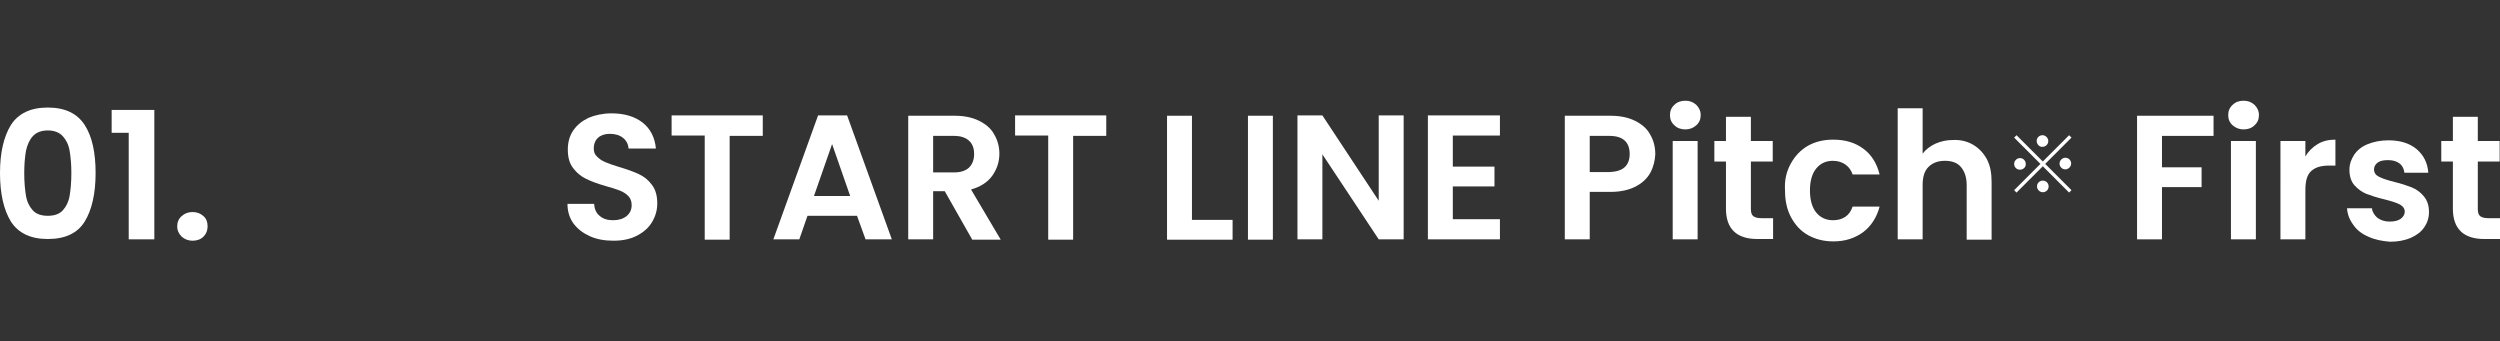 <?xml version="1.0" encoding="utf-8"?>
<!-- Generator: Adobe Illustrator 27.9.0, SVG Export Plug-In . SVG Version: 6.00 Build 0)  -->
<svg version="1.1" id="レイヤー_1" xmlns="http://www.w3.org/2000/svg" xmlns:xlink="http://www.w3.org/1999/xlink" x="0px"
	 y="0px" width="732.2px" height="100px" viewBox="0 0 732.2 100" style="enable-background:new 0 0 732.2 100;"
	 xml:space="preserve">
<rect x="0" y="0" width="732.2" height="100" fill="#333333" stroke="none"/>
<style type="text/css">
	.st0{fill:#FFFFFF;}
</style>
<g>
	<g>
		<path class="st0" d="M3.2,36.6C5.4,33.2,9,31.5,14,31.5c5,0,8.6,1.7,10.8,5.1c2.2,3.4,3.2,8.1,3.2,14.1c0,6-1.1,10.8-3.2,14.2
			C22.7,68.3,19.1,70,14,70c-5,0-8.6-1.7-10.8-5.1C1.1,61.5,0,56.7,0,50.7C0,44.7,1.1,40,3.2,36.6z M20.4,44.2c-0.3-1.8-1-3.2-2-4.3
			c-1-1.1-2.5-1.7-4.4-1.7c-1.9,0-3.4,0.6-4.4,1.7c-1,1.1-1.6,2.5-2,4.3c-0.3,1.8-0.5,3.9-0.5,6.5c0,2.6,0.2,4.8,0.5,6.6
			c0.3,1.8,1,3.2,2,4.3c1,1.1,2.5,1.6,4.4,1.6c1.9,0,3.4-0.5,4.4-1.6c1-1.1,1.7-2.5,2-4.3c0.3-1.8,0.5-4,0.5-6.6
			C20.9,48.1,20.7,46,20.4,44.2z"/>
		<path class="st0" d="M32.7,38.9v-6.7h12.5v37.9h-7.5V38.9H32.7z"/>
		<path class="st0" d="M53.2,69.3c-0.8-0.8-1.3-1.8-1.3-3c0-1.2,0.4-2.2,1.3-3s1.9-1.2,3.2-1.2c1.3,0,2.3,0.4,3.2,1.2s1.2,1.8,1.2,3
			c0,1.2-0.4,2.2-1.2,3s-1.9,1.2-3.2,1.2C55.2,70.5,54.1,70.1,53.2,69.3z"/>
	</g>
</g>
<g>
	<g>
		<path class="st0" d="M172.8,69.2c-2-0.9-3.6-2.1-4.8-3.7s-1.8-3.6-1.8-5.8h7.8c0.1,1.5,0.6,2.7,1.6,3.5c1,0.9,2.3,1.3,3.9,1.3
			c1.7,0,3-0.4,4-1.2s1.5-1.9,1.5-3.2c0-1.1-0.3-2-1-2.7c-0.7-0.7-1.5-1.2-2.5-1.6c-1-0.4-2.3-0.8-4.1-1.3c-2.4-0.7-4.3-1.4-5.7-2.1
			c-1.5-0.7-2.7-1.7-3.8-3.1s-1.6-3.2-1.6-5.5c0-2.1,0.5-4,1.6-5.6c1.1-1.6,2.6-2.8,4.5-3.7c1.9-0.8,4.2-1.3,6.7-1.3
			c3.7,0,6.8,0.9,9.1,2.7s3.6,4.4,3.9,7.6h-8c-0.1-1.2-0.6-2.3-1.6-3.1c-1-0.8-2.3-1.2-3.9-1.2c-1.4,0-2.6,0.4-3.4,1.1
			c-0.8,0.7-1.3,1.8-1.3,3.2c0,1,0.3,1.8,1,2.4c0.6,0.6,1.4,1.2,2.4,1.6c1,0.4,2.3,0.9,4,1.4c2.4,0.7,4.3,1.4,5.8,2.1
			c1.5,0.7,2.8,1.7,3.8,3.1c1.1,1.4,1.6,3.2,1.6,5.5c0,1.9-0.5,3.7-1.5,5.4c-1,1.7-2.5,3-4.4,4c-1.9,1-4.2,1.5-6.9,1.5
			C177.1,70.5,174.8,70.1,172.8,69.2z"/>
		<path class="st0" d="M223.4,33.9v5.9h-9.7v30.4h-7.3V39.7h-9.7v-5.9H223.4z"/>
		<path class="st0" d="M251,63.2h-14.5l-2.4,6.9h-7.6l13.1-36.3h8.5l13.1,36.3h-7.7L251,63.2z M249,57.4l-5.3-15.2l-5.3,15.2H249z"
			/>
		<path class="st0" d="M284.7,70.1l-8-14.1h-3.4v14.1H266V33.9h13.6c2.8,0,5.2,0.5,7.2,1.5c2,1,3.5,2.3,4.4,4c1,1.7,1.5,3.6,1.5,5.6
			c0,2.4-0.7,4.5-2.1,6.5c-1.4,1.9-3.4,3.2-6.2,4l8.7,14.7H284.7z M273.3,50.5h6.1c2,0,3.4-0.5,4.4-1.4c1-1,1.5-2.3,1.5-4
			c0-1.7-0.5-3-1.5-3.9c-1-0.9-2.4-1.4-4.4-1.4h-6.1V50.5z"/>
		<path class="st0" d="M324,33.9v5.9h-9.7v30.4h-7.3V39.7h-9.7v-5.9H324z"/>
		<path class="st0" d="M349,64.4h12v5.8h-19.2V33.9h7.3V64.4z"/>
		<path class="st0" d="M372.8,33.9v36.3h-7.3V33.9H372.8z"/>
		<path class="st0" d="M411.1,70.1h-7.3l-16.5-24.9v24.9H380V33.8h7.3l16.5,25v-25h7.3V70.1z"/>
		<path class="st0" d="M425.5,39.7v9.1h12.2v5.8h-12.2v9.6h13.8v5.9h-21.1V33.8h21.1v5.9H425.5z"/>
		<path class="st0" d="M483.4,50.5c-0.9,1.7-2.4,3.1-4.3,4.1s-4.4,1.6-7.4,1.6h-6.1v13.9h-7.3V33.9h13.4c2.8,0,5.2,0.5,7.2,1.5
			c2,1,3.5,2.3,4.4,4c1,1.7,1.5,3.6,1.5,5.8C484.7,47,484.3,48.8,483.4,50.5z M475.8,49c1-0.9,1.5-2.2,1.5-3.9c0-3.5-2-5.3-5.9-5.3
			h-5.8v10.6h5.8C473.3,50.3,474.8,49.9,475.8,49z"/>
		<path class="st0" d="M490.4,36.7c-0.9-0.8-1.3-1.8-1.3-3c0-1.2,0.4-2.2,1.3-3c0.8-0.8,1.9-1.2,3.2-1.2c1.3,0,2.3,0.4,3.2,1.2
			c0.8,0.8,1.3,1.8,1.3,3c0,1.2-0.4,2.2-1.3,3c-0.9,0.8-1.9,1.2-3.2,1.2C492.3,37.9,491.2,37.5,490.4,36.7z M497.2,41.3v28.8h-7.3
			V41.3H497.2z"/>
		<path class="st0" d="M512.8,47.3v13.9c0,1,0.2,1.7,0.7,2.1c0.5,0.4,1.3,0.6,2.4,0.6h3.4v6.1h-4.6c-6.1,0-9.2-3-9.2-8.9V47.3h-3.4
			v-6h3.4v-7.1h7.3v7.1h6.4v6H512.8z"/>
		<path class="st0" d="M524.5,47.9c1.2-2.2,2.9-4,5-5.2c2.1-1.2,4.6-1.8,7.4-1.8c3.6,0,6.5,0.9,8.9,2.7s3.9,4.3,4.7,7.5h-7.9
			c-0.4-1.2-1.1-2.2-2.1-2.9s-2.2-1.1-3.7-1.1c-2.1,0-3.7,0.8-4.9,2.3c-1.2,1.5-1.8,3.6-1.8,6.4c0,2.7,0.6,4.9,1.8,6.4
			c1.2,1.5,2.9,2.3,4.9,2.3c2.9,0,4.9-1.3,5.8-4h7.9c-0.8,3.1-2.4,5.6-4.7,7.4c-2.4,1.8-5.3,2.8-8.8,2.8c-2.8,0-5.2-0.6-7.4-1.8
			c-2.2-1.2-3.8-3-5-5.2c-1.2-2.2-1.8-4.8-1.8-7.8C522.6,52.8,523.2,50.2,524.5,47.9z"/>
		<path class="st0" d="M577.9,42.4c1.7,1,3,2.4,4,4.2c1,1.9,1.4,4.1,1.4,6.7v16.9H576V54.2c0-2.3-0.6-4-1.7-5.3s-2.7-1.8-4.7-1.8
			c-2,0-3.6,0.6-4.8,1.8c-1.2,1.2-1.7,3-1.7,5.3v15.9h-7.3V31.7h7.3v13.3c0.9-1.2,2.2-2.2,3.7-2.9c1.6-0.7,3.3-1.1,5.2-1.1
			C574.2,40.9,576.2,41.4,577.9,42.4z"/>
		<path class="st0" d="M590.6,39.6l7.7,7.7l7.7-7.7l0.7,0.7l-7.7,7.7l7.7,7.7l-0.7,0.7l-7.7-7.7l-7.7,7.7l-0.7-0.7l7.7-7.7l-7.7-7.7
			L590.6,39.6z M591.6,49.7c-1,0-1.7-0.8-1.7-1.7s0.8-1.7,1.7-1.7c1,0,1.7,0.8,1.7,1.7C593.4,49,592.5,49.7,591.6,49.7z M596.5,41.3
			c0-1,0.8-1.7,1.7-1.7s1.7,0.8,1.7,1.7c0,1-0.8,1.7-1.7,1.7C597.3,43.1,596.5,42.2,596.5,41.3z M600,54.6c0,1-0.8,1.7-1.7,1.7
			s-1.7-0.8-1.7-1.7c0-1,0.8-1.7,1.7-1.7C599.3,52.9,600,53.7,600,54.6z M604.9,46.2c1,0,1.7,0.8,1.7,1.7s-0.8,1.7-1.7,1.7
			c-1,0-1.7-0.8-1.7-1.7C603.2,47,604,46.2,604.9,46.2z"/>
		<path class="st0" d="M648.3,33.9v5.9h-15.1V49h11.6v5.8h-11.6v15.3h-7.3V33.9H648.3z"/>
		<path class="st0" d="M653.9,36.7c-0.9-0.8-1.3-1.8-1.3-3c0-1.2,0.4-2.2,1.3-3c0.8-0.8,1.9-1.2,3.2-1.2c1.3,0,2.3,0.4,3.2,1.2
			c0.8,0.8,1.3,1.8,1.3,3c0,1.2-0.4,2.2-1.3,3c-0.8,0.8-1.9,1.2-3.2,1.2C655.9,37.9,654.8,37.5,653.9,36.7z M660.7,41.3v28.8h-7.3
			V41.3H660.7z"/>
		<path class="st0" d="M678.8,42.2c1.5-0.9,3.2-1.3,5.2-1.3v7.6h-1.9c-2.3,0-4,0.5-5.2,1.6c-1.2,1.1-1.7,2.9-1.7,5.6v14.4h-7.3V41.3
			h7.3v4.5C676.1,44.3,677.3,43.1,678.8,42.2z"/>
		<path class="st0" d="M693.6,69.3c-1.9-0.8-3.4-2-4.4-3.5c-1.1-1.5-1.7-3.1-1.8-4.8h7.3c0.1,1.1,0.7,2,1.6,2.8
			c1,0.7,2.1,1.1,3.6,1.1c1.4,0,2.5-0.3,3.2-0.8c0.8-0.6,1.2-1.3,1.2-2.1c0-0.9-0.5-1.6-1.4-2.1c-1-0.5-2.5-1-4.5-1.5
			c-2.2-0.5-3.9-1.1-5.3-1.6c-1.4-0.6-2.5-1.4-3.5-2.5c-1-1.1-1.5-2.7-1.5-4.6c0-1.6,0.5-3,1.4-4.4c0.9-1.3,2.2-2.4,4-3.1
			s3.7-1.1,6.1-1.1c3.4,0,6.2,0.9,8.2,2.6c2,1.7,3.2,4,3.4,6.9h-7c-0.1-1.1-0.6-2.1-1.4-2.7c-0.9-0.7-2-1-3.4-1
			c-1.3,0-2.3,0.2-3,0.7c-0.7,0.5-1.1,1.2-1.1,2c0,1,0.5,1.7,1.5,2.2c1,0.5,2.5,1,4.5,1.5c2.1,0.5,3.8,1.1,5.1,1.6
			c1.4,0.6,2.5,1.4,3.5,2.6c1,1.2,1.5,2.7,1.5,4.6c0,1.7-0.5,3.2-1.4,4.5c-0.9,1.3-2.2,2.3-4,3.1c-1.7,0.7-3.7,1.1-6,1.1
			C697.6,70.6,695.5,70.2,693.6,69.3z"/>
		<path class="st0" d="M725.7,47.3v13.9c0,1,0.2,1.7,0.7,2.1c0.5,0.4,1.3,0.6,2.4,0.6h3.4v6.1h-4.6c-6.1,0-9.2-3-9.2-8.9V47.3H715
			v-6h3.4v-7.1h7.3v7.1h6.4v6H725.7z"/>
	</g>
</g>
</svg>
